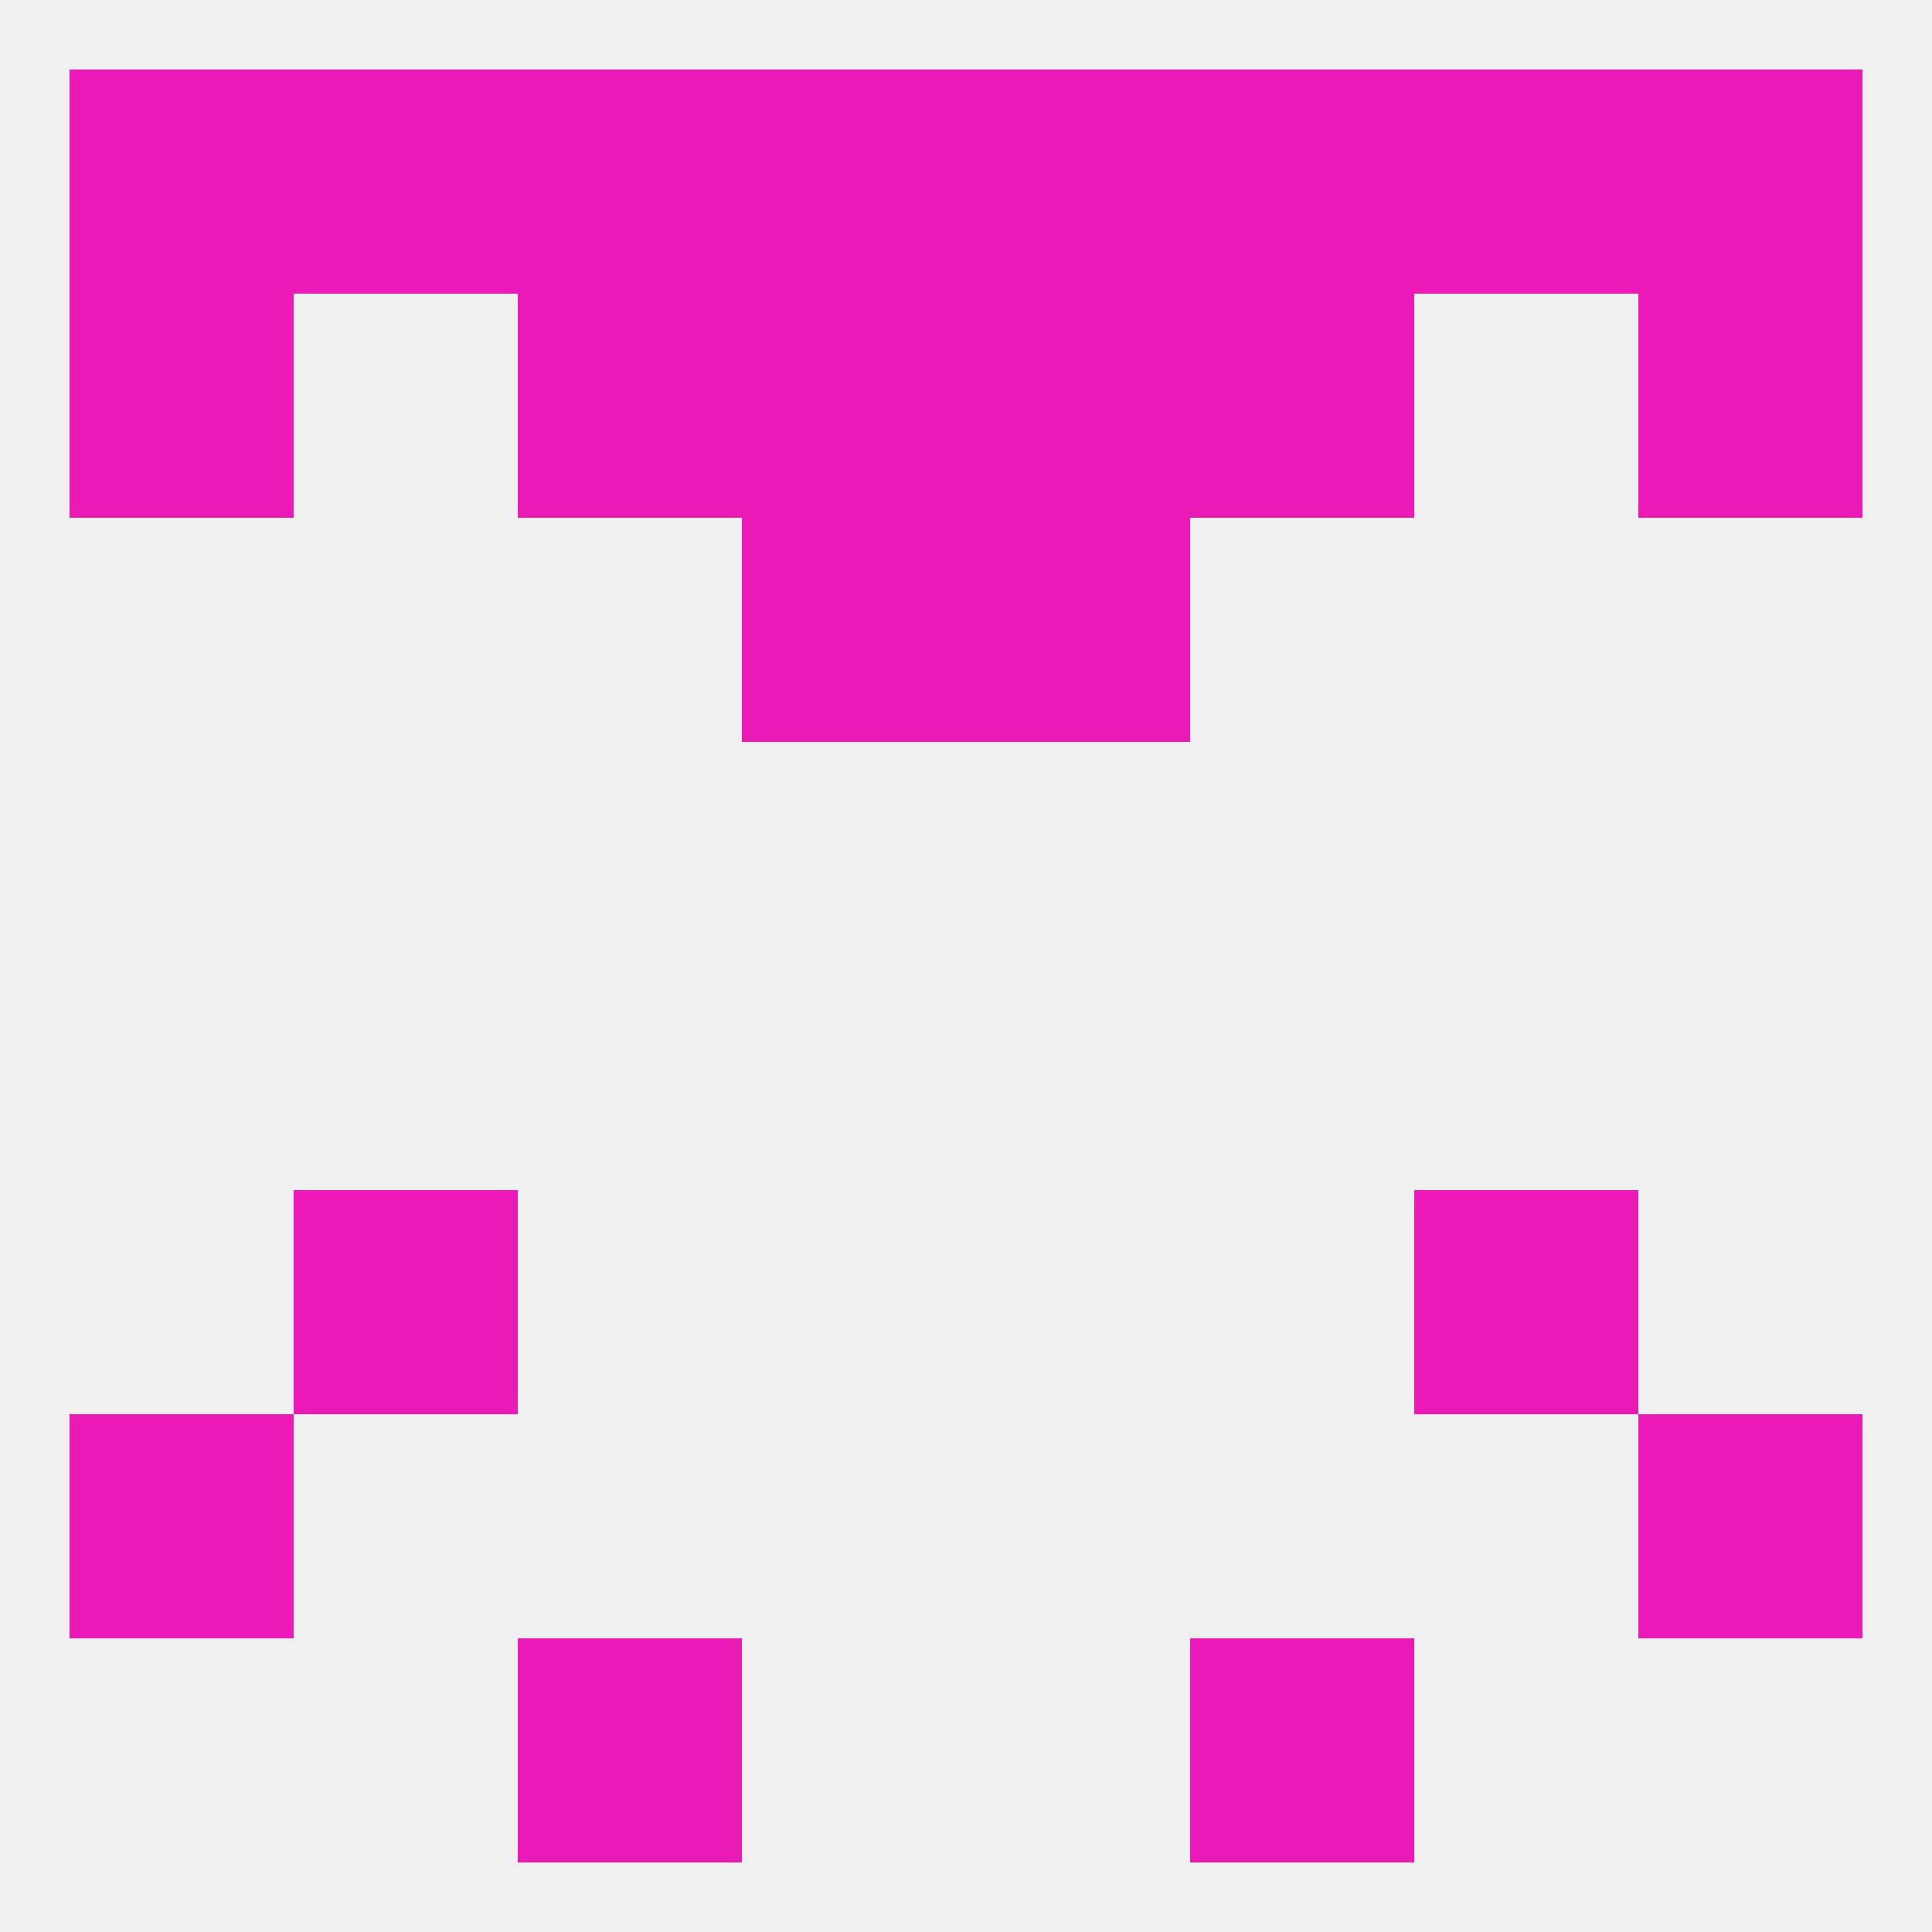 
<!--   <?xml version="1.0"?> -->
<svg version="1.1" baseprofile="full" xmlns="http://www.w3.org/2000/svg" xmlns:xlink="http://www.w3.org/1999/xlink" xmlns:ev="http://www.w3.org/2001/xml-events" width="250" height="250" viewBox="0 0 250 250" >
	<rect width="100%" height="100%" fill="rgba(240,240,240,255)"/>

	<rect x="154" y="38" width="29" height="29" fill="rgba(235,25,182,255)"/>
	<rect x="9" y="38" width="29" height="29" fill="rgba(235,25,182,255)"/>
	<rect x="212" y="38" width="29" height="29" fill="rgba(235,25,182,255)"/>
	<rect x="96" y="38" width="29" height="29" fill="rgba(235,25,182,255)"/>
	<rect x="125" y="38" width="29" height="29" fill="rgba(235,25,182,255)"/>
	<rect x="67" y="38" width="29" height="29" fill="rgba(235,25,182,255)"/>
	<rect x="67" y="212" width="29" height="29" fill="rgba(235,25,182,255)"/>
	<rect x="154" y="212" width="29" height="29" fill="rgba(235,25,182,255)"/>
	<rect x="96" y="67" width="29" height="29" fill="rgba(235,25,182,255)"/>
	<rect x="125" y="67" width="29" height="29" fill="rgba(235,25,182,255)"/>
	<rect x="38" y="154" width="29" height="29" fill="rgba(235,25,182,255)"/>
	<rect x="183" y="154" width="29" height="29" fill="rgba(235,25,182,255)"/>
	<rect x="9" y="183" width="29" height="29" fill="rgba(235,25,182,255)"/>
	<rect x="212" y="183" width="29" height="29" fill="rgba(235,25,182,255)"/>
	<rect x="183" y="9" width="29" height="29" fill="rgba(235,25,182,255)"/>
	<rect x="212" y="9" width="29" height="29" fill="rgba(235,25,182,255)"/>
	<rect x="96" y="9" width="29" height="29" fill="rgba(235,25,182,255)"/>
	<rect x="154" y="9" width="29" height="29" fill="rgba(235,25,182,255)"/>
	<rect x="38" y="9" width="29" height="29" fill="rgba(235,25,182,255)"/>
	<rect x="9" y="9" width="29" height="29" fill="rgba(235,25,182,255)"/>
	<rect x="125" y="9" width="29" height="29" fill="rgba(235,25,182,255)"/>
	<rect x="67" y="9" width="29" height="29" fill="rgba(235,25,182,255)"/>
</svg>